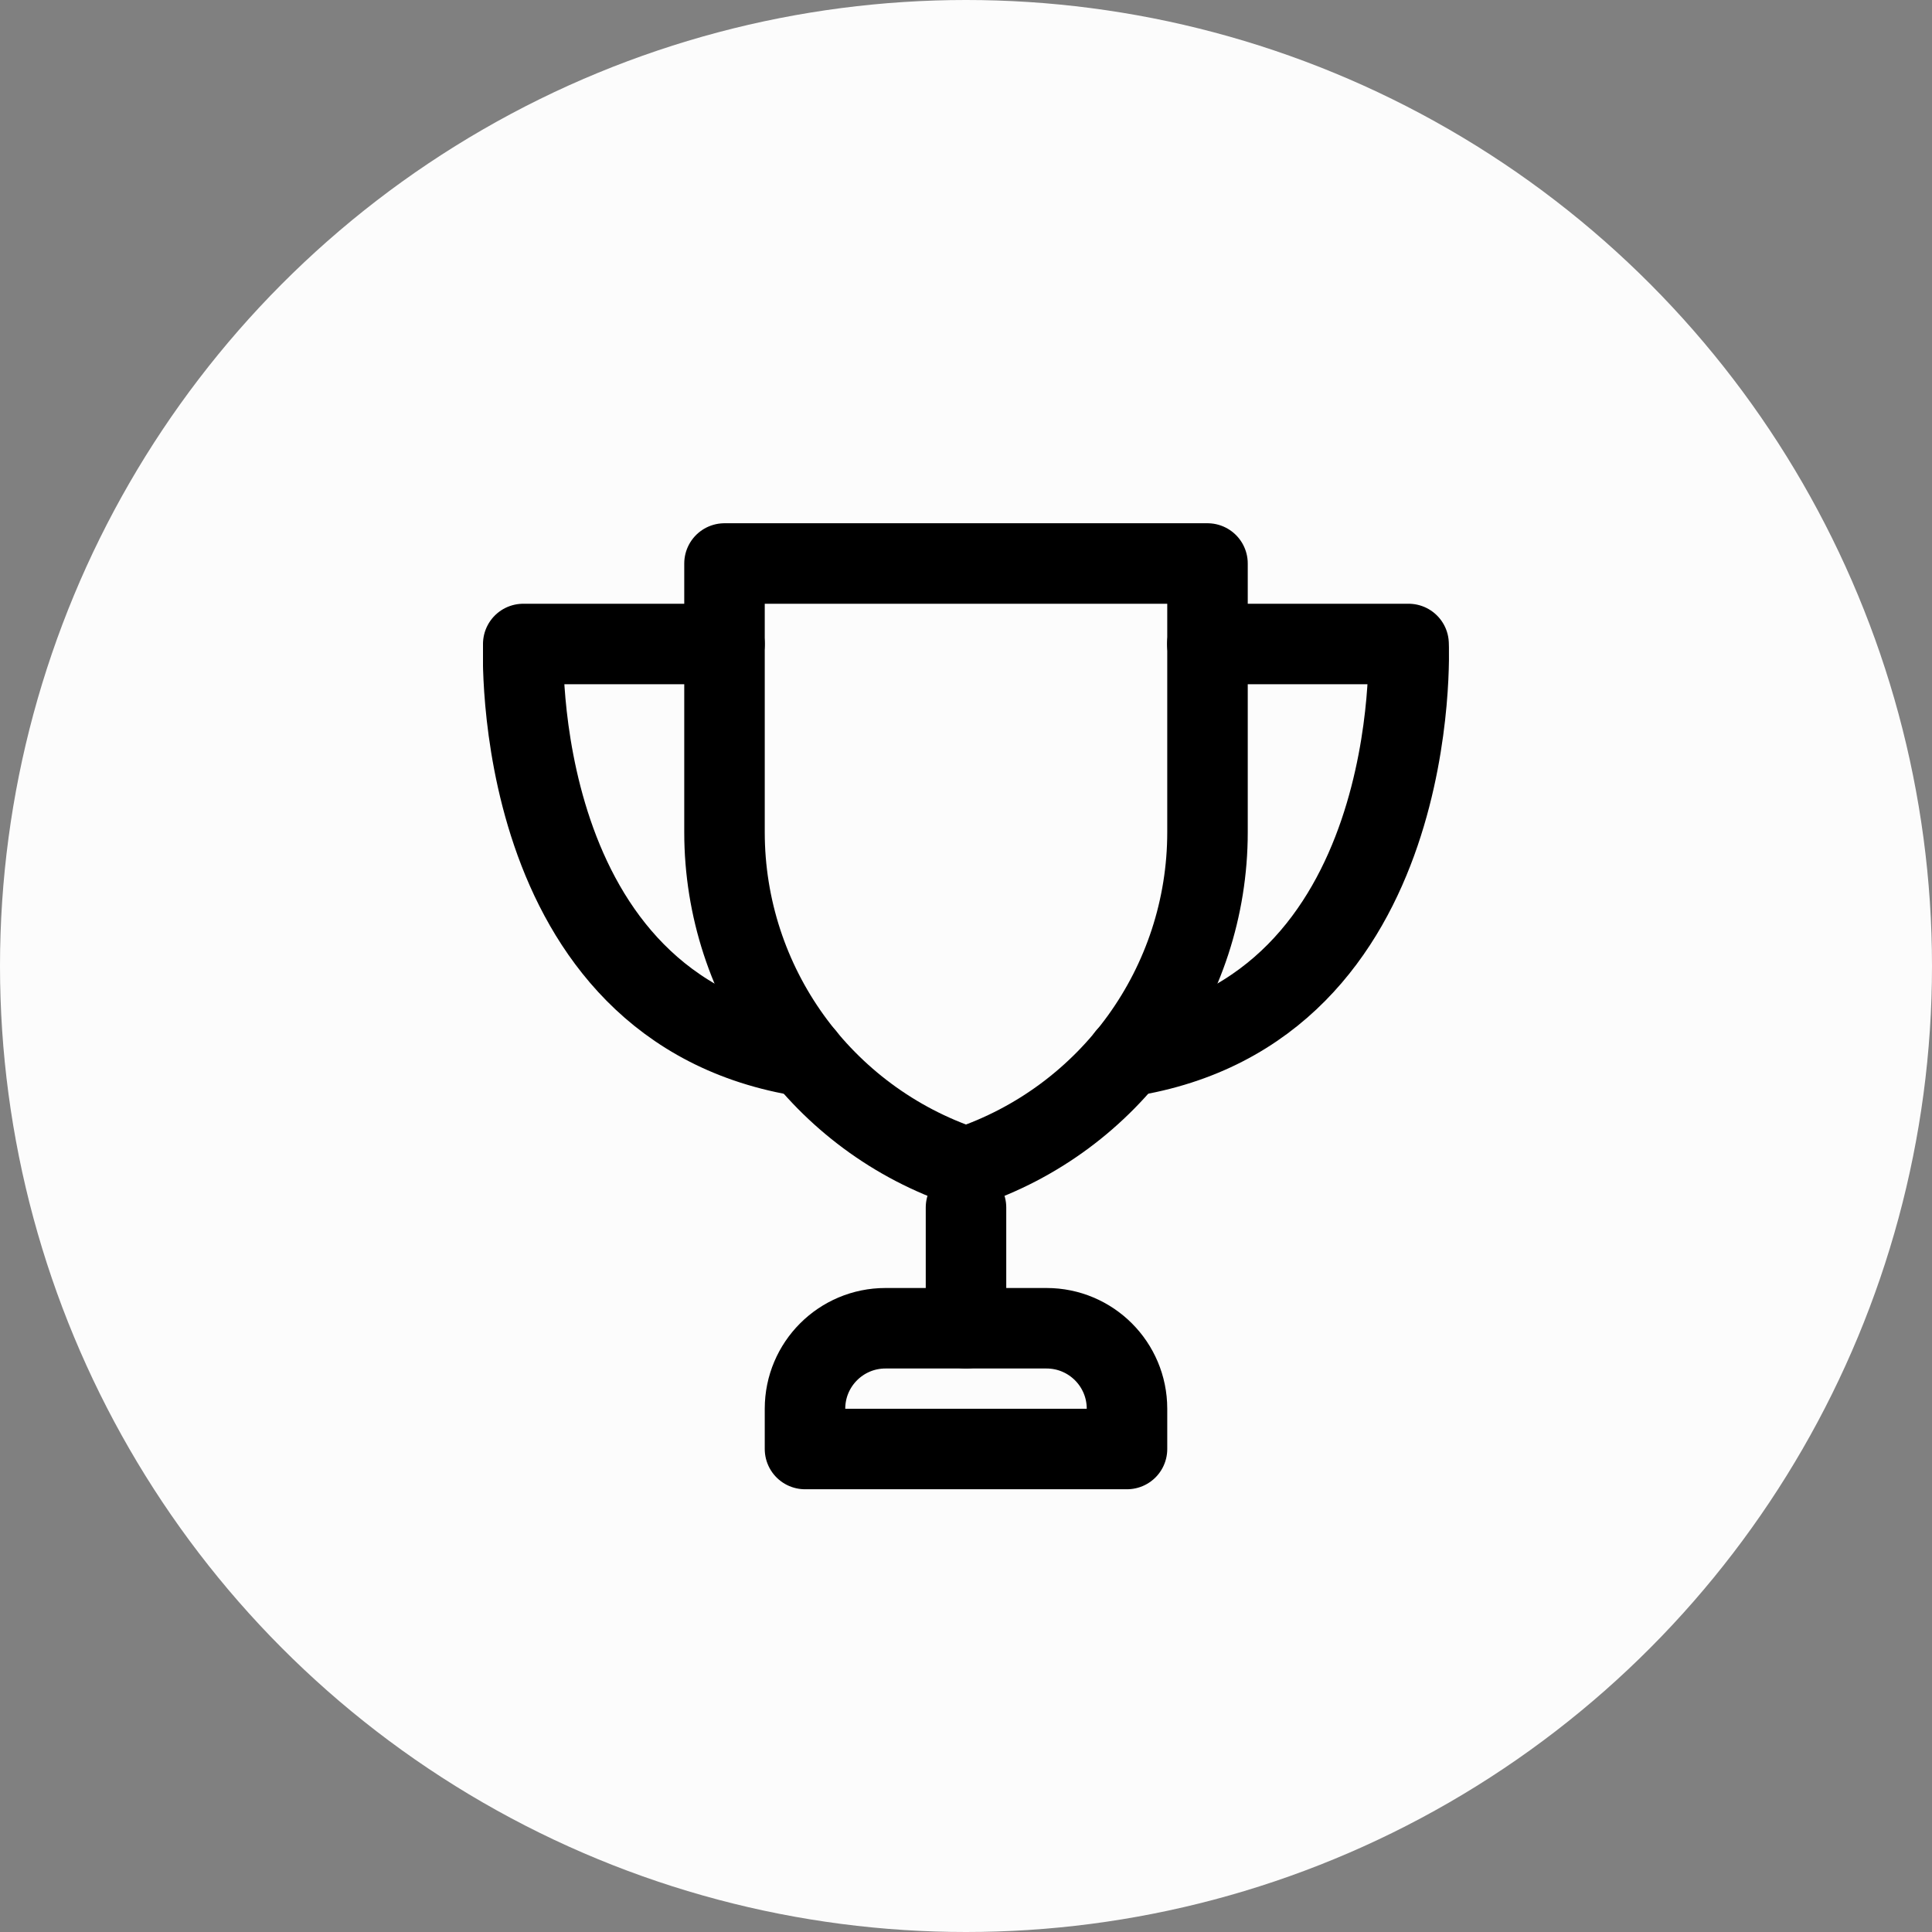 <svg width="48" height="48" viewBox="0 0 48 48" fill="none" xmlns="http://www.w3.org/2000/svg">
<rect x="0" y="0" width="48" height="48" fill="#808080" stroke="none"/>
<circle cx="24" cy="24" r="24" fill="#FCFCFC"/>
<g clip-path="url(#clip0_1167_2064)">
<path d="M24 29C20.417 27.806 18 24.452 18 20.675V14H30V20.675C30 24.452 27.583 27.806 24 29Z" stroke="black" stroke-width="2" stroke-miterlimit="10" stroke-linecap="round" stroke-linejoin="round"/>
<path d="M24 30V33" stroke="black" stroke-width="2" stroke-miterlimit="10" stroke-linecap="round" stroke-linejoin="round"/>
<path d="M18 16H13C13 16 12.594 25.095 20 26.251" stroke="black" stroke-width="2" stroke-miterlimit="10" stroke-linecap="round" stroke-linejoin="round"/>
<path d="M29.996 16H34.996C34.996 16 35.402 25.095 27.996 26.251" stroke="black" stroke-width="2" stroke-miterlimit="10" stroke-linecap="round" stroke-linejoin="round"/>
<path d="M28 36H20V35C20 33.895 20.895 33 22 33H26C27.105 33 28 33.895 28 35V36Z" stroke="black" stroke-width="2" stroke-miterlimit="10" stroke-linecap="round" stroke-linejoin="round"/>
</g>
<defs>
<clipPath id="clip0_1167_2064">
<rect width="24" height="24" fill="white" transform="translate(12 13)"/>
</clipPath>
</defs>
</svg>
